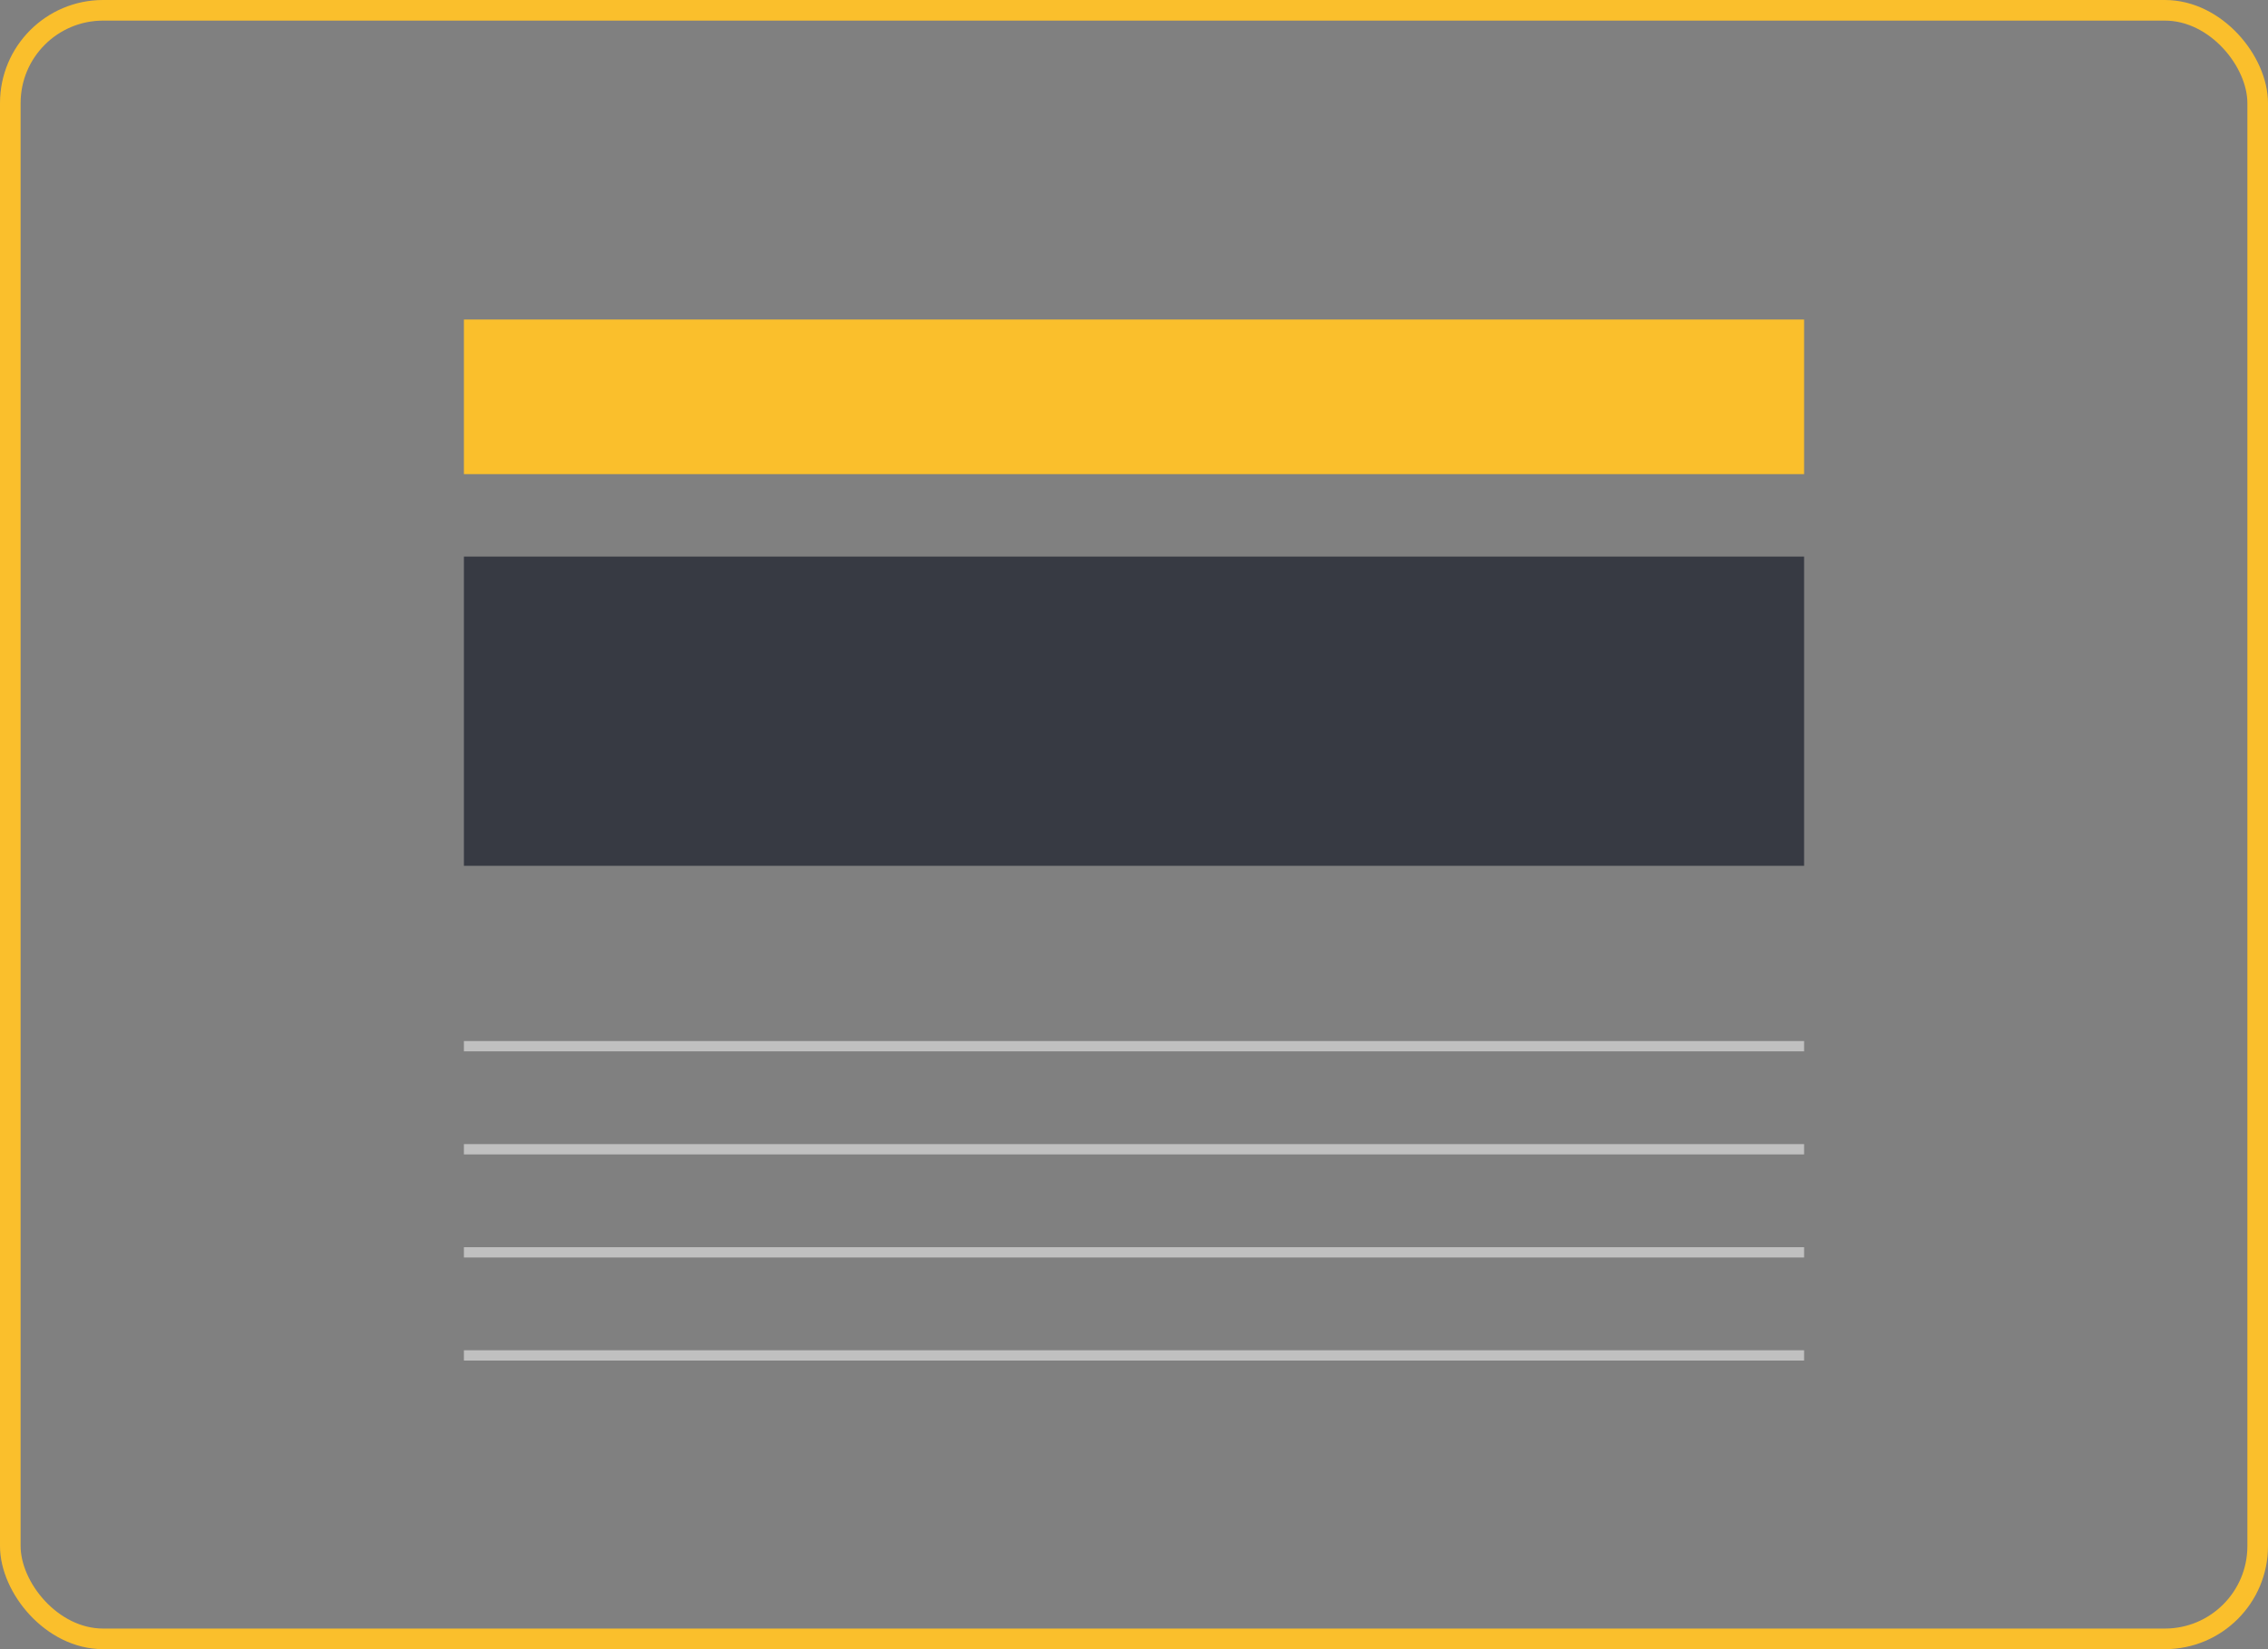<svg xmlns="http://www.w3.org/2000/svg" width="220px" height="160px" viewBox="0 0 220 160" fill="none" aria-hidden="true"><rect x="0" y="0" width="220" height="160" fill="#808080" stroke="none"/><defs><linearGradient class="cerosgradient" data-cerosgradient="true" id="CerosGradient_ide7f1b563c" gradientUnits="userSpaceOnUse" x1="50%" y1="100%" x2="50%" y2="0%"><stop offset="0%" stop-color="#d1d1d1"/><stop offset="100%" stop-color="#d1d1d1"/></linearGradient><linearGradient/></defs>
<rect x="1" y="1" width="218" height="158" rx="9" stroke="#FABF2C" stroke-width="2"/>
<rect x="45" y="31" width="130" height="15" fill="#FABF2C"/>
<rect x="45" y="54" width="130" height="30" fill="#373A43"/>
<line x1="45" y1="101.5" x2="175" y2="101.5" stroke="white" stroke-opacity="0.5"/>
<line x1="45" y1="111.5" x2="175" y2="111.5" stroke="white" stroke-opacity="0.5"/>
<line x1="45" y1="121.5" x2="175" y2="121.5" stroke="white" stroke-opacity="0.5"/>
<line x1="45" y1="131.5" x2="175" y2="131.5" stroke="white" stroke-opacity="0.5"/>
</svg>